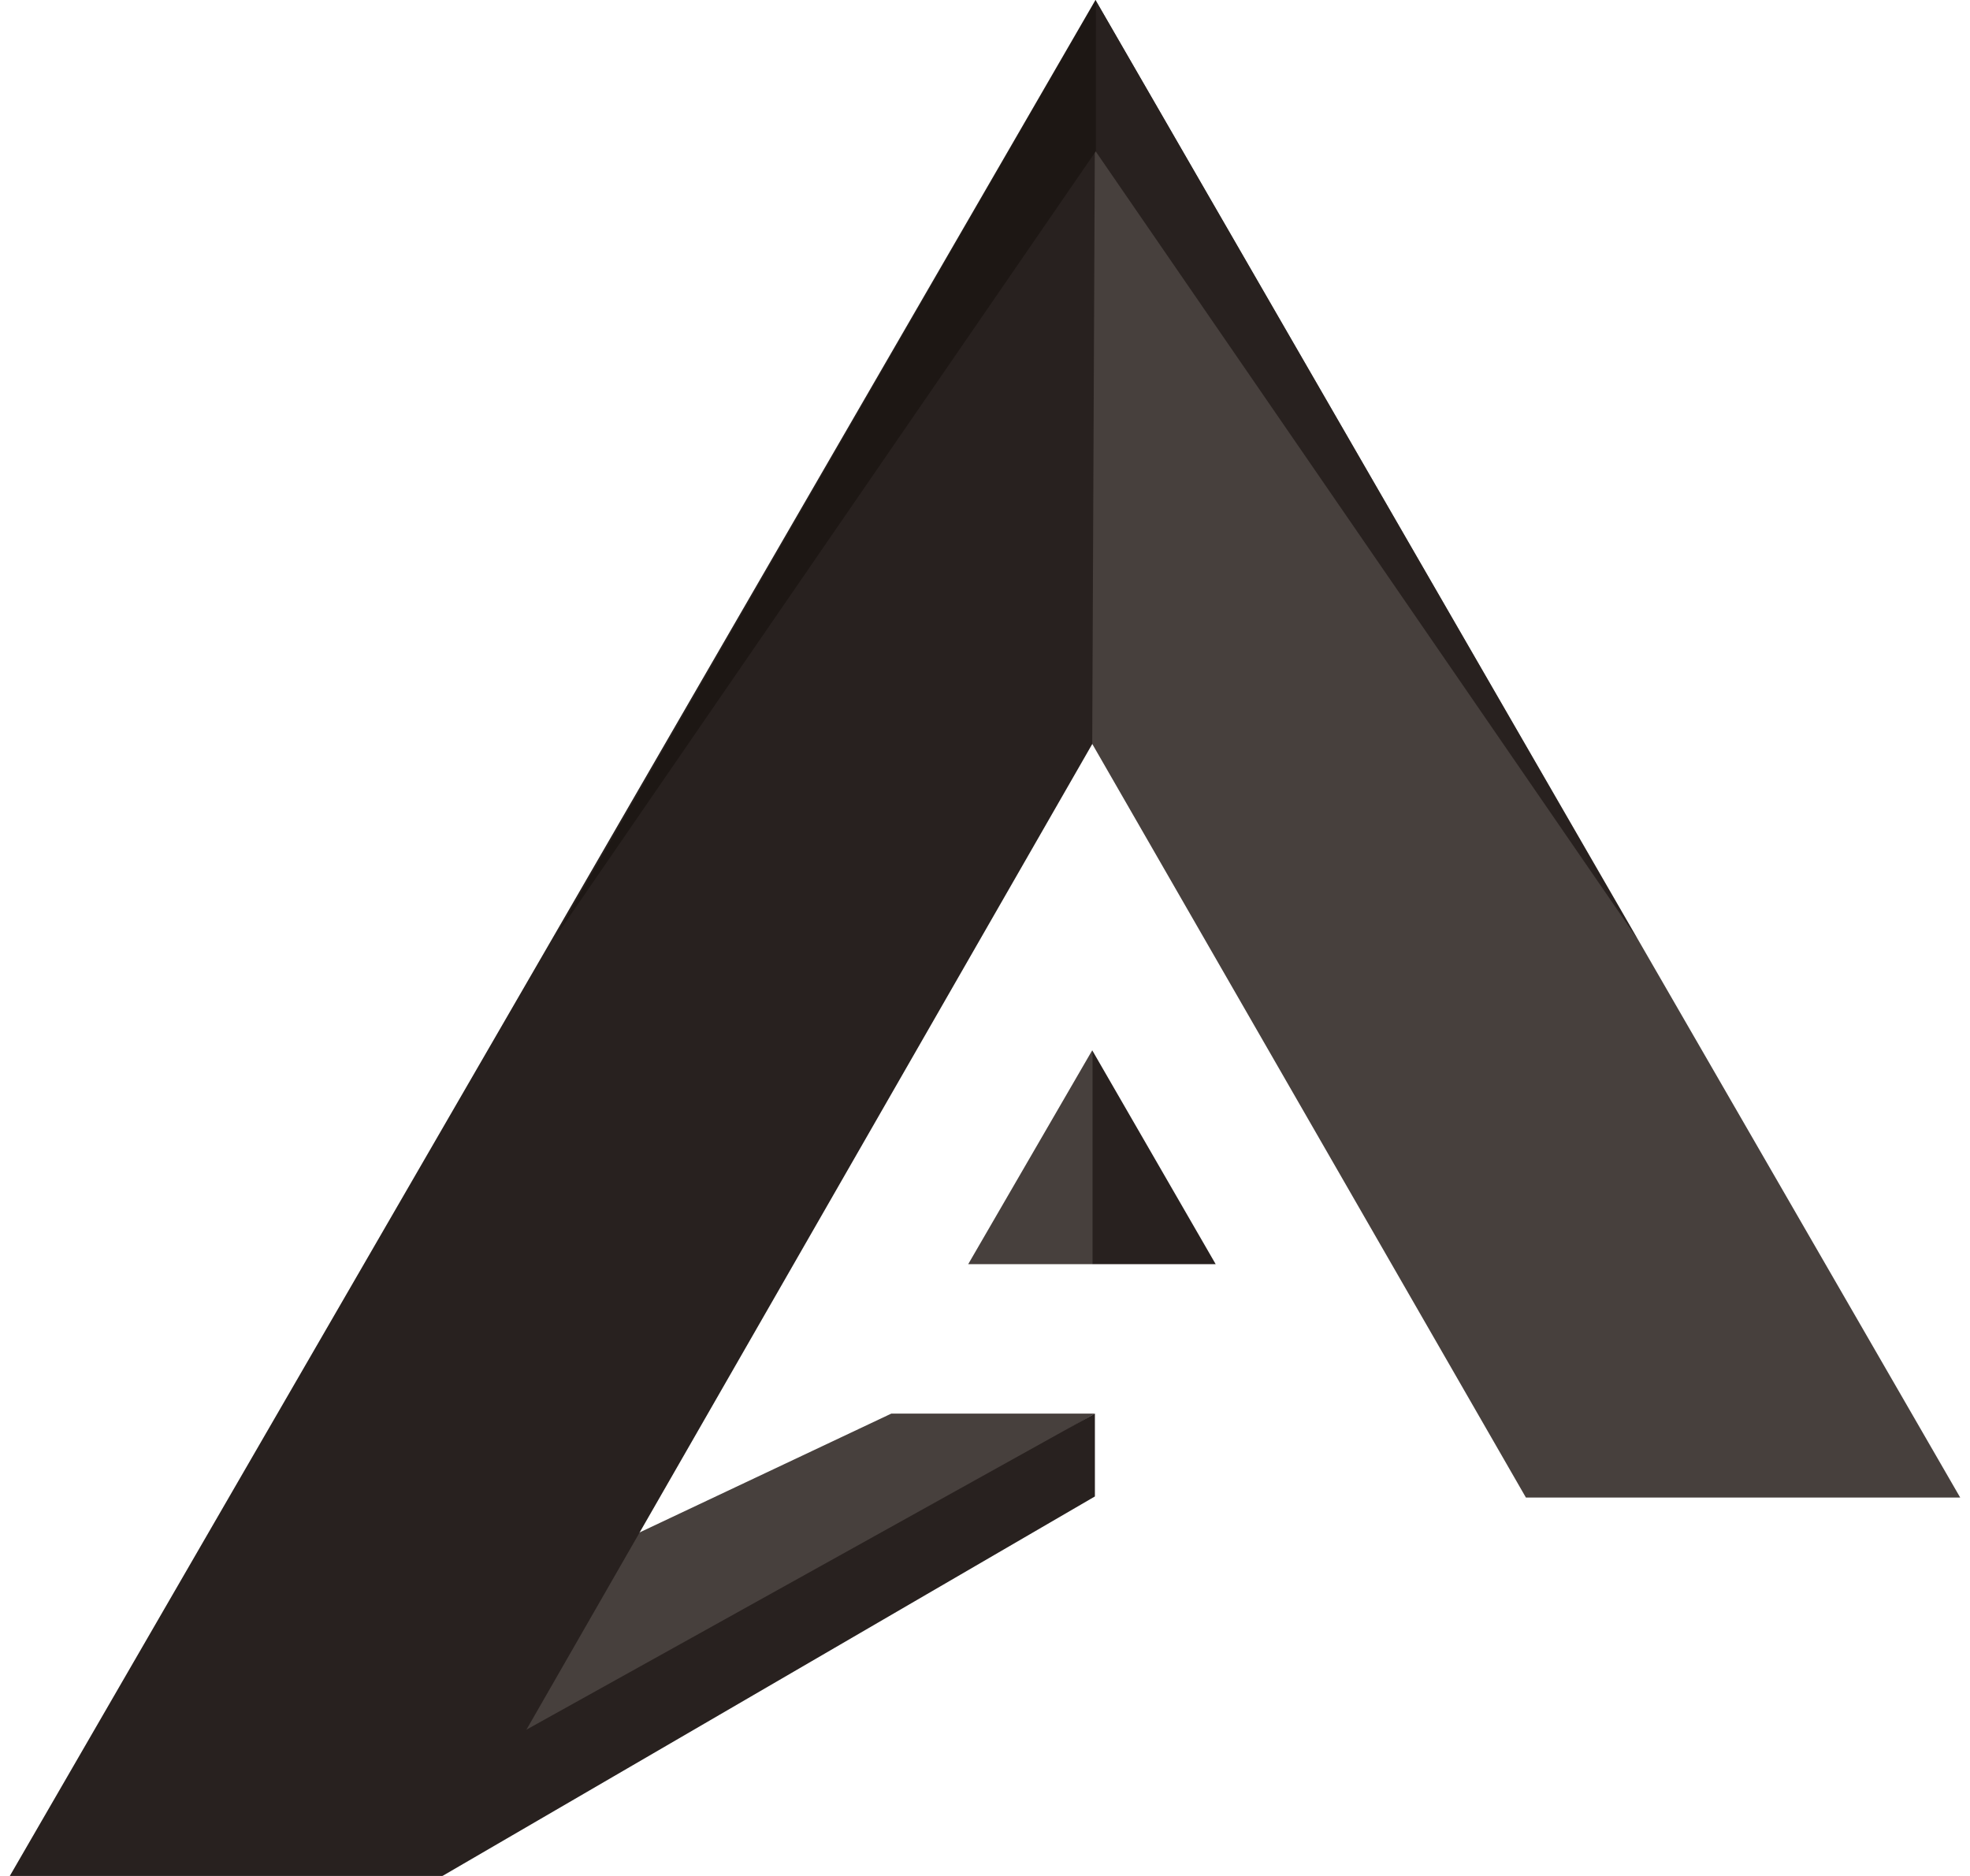 <svg width="42" height="40" viewBox="0 0 42 40" fill="none" xmlns="http://www.w3.org/2000/svg">
<path d="M9.433 38.234L23.343 30.141H19.003L9.052 34.84L9.433 38.234Z" fill="#47403D"/>
<path d="M23.343 30.141V31.908L9.433 40V37.876L23.343 30.141Z" fill="#28211F"/>
<path d="M0.209 40H9.433L23.805 14.961L23.355 0L0.209 40Z" fill="#28211F"/>
<path d="M23.286 15.861L23.355 0L41.791 31.931H32.532L23.286 15.861Z" fill="#47403D"/>
<path d="M23.355 0V3.221L34.899 20.006L23.355 0Z" fill="#28211F"/>
<path d="M23.366 0V3.221L11.822 20.006L23.366 0Z" fill="#1D1714"/>
<path d="M20.642 26.955H23.286V22.395L20.642 26.955Z" fill="#47403D"/>
<path d="M23.286 22.395V26.955H25.918L23.286 22.395Z" fill="#28211F"/>
</svg>
